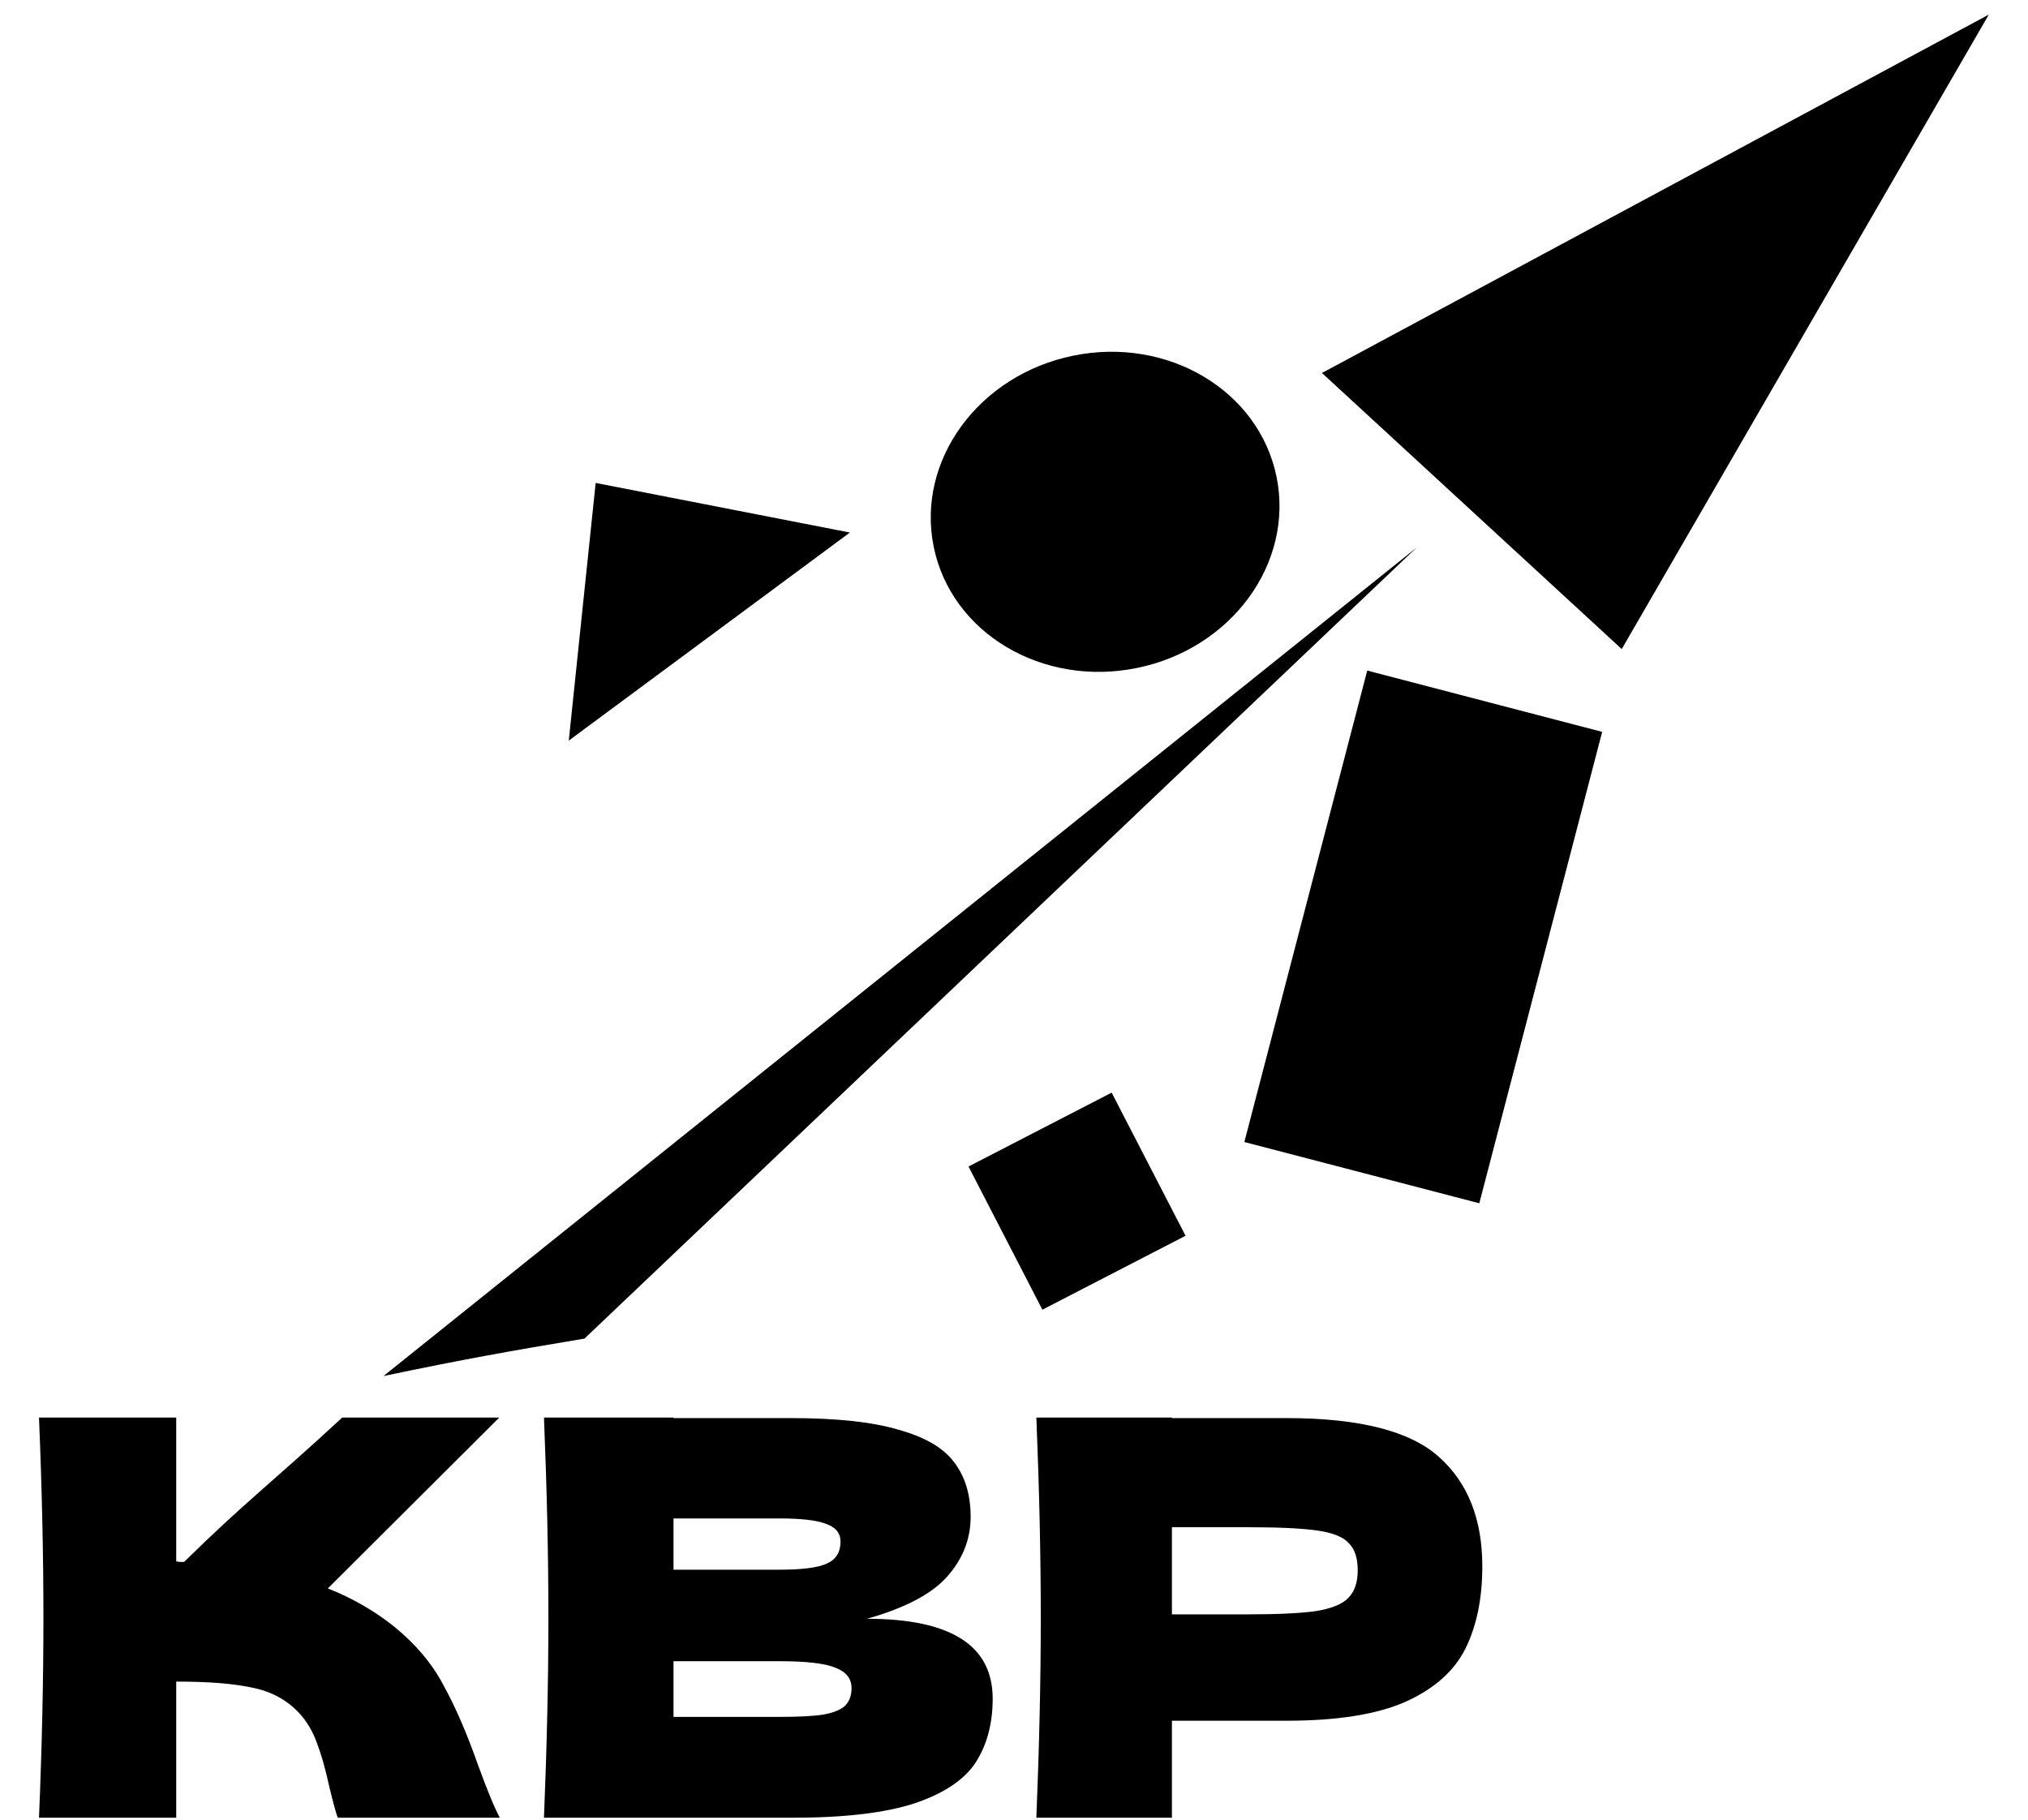 <?xml version="1.0" encoding="UTF-8"?> <svg xmlns="http://www.w3.org/2000/svg" width="39" height="35" viewBox="0 0 39 35" fill="none"><g clip-path="url(#clip0_1462_314)"><path d="M28.448 23.144L30.811 14.077L26.293 12.898L23.93 21.966L28.448 23.144Z" fill="black"></path><path d="M21.865 12.848C23.686 12.477 24.887 10.83 24.549 9.171C24.21 7.512 22.459 6.469 20.639 6.841C18.818 7.213 17.617 8.859 17.956 10.518C18.294 12.177 20.045 13.22 21.865 12.848Z" fill="black"></path><path d="M7.577 31.284C7.994 31.623 8.312 32.001 8.531 32.419C8.757 32.828 8.976 33.334 9.188 33.935C9.365 34.422 9.506 34.765 9.612 34.963H6.495C6.453 34.843 6.396 34.634 6.326 34.337C6.255 34.012 6.177 33.74 6.093 33.521C6.015 33.302 5.902 33.111 5.753 32.949C5.513 32.694 5.213 32.532 4.852 32.461C4.499 32.383 4.011 32.344 3.389 32.344V34.963H0.75C0.807 33.592 0.835 32.309 0.835 31.114C0.835 29.92 0.807 28.637 0.75 27.266H3.389V30.033C3.46 30.04 3.398 30.043 3.54 30.043C4.685 28.915 5.252 28.496 6.581 27.266H9.601L6.305 30.552C6.771 30.736 7.195 30.98 7.577 31.284Z" fill="black"></path><path d="M16.673 31.136C18.284 31.136 19.09 31.648 19.09 32.673C19.09 33.154 18.98 33.563 18.761 33.903C18.542 34.235 18.15 34.497 17.584 34.687C17.019 34.871 16.235 34.963 15.231 34.963H10.461C10.517 33.592 10.546 32.309 10.546 31.114C10.546 29.92 10.517 28.637 10.461 27.266H12.952V27.276H15.21C16.086 27.276 16.775 27.35 17.277 27.499C17.786 27.64 18.143 27.849 18.348 28.124C18.56 28.4 18.666 28.75 18.666 29.174C18.666 29.605 18.514 29.99 18.21 30.33C17.913 30.662 17.401 30.93 16.673 31.136ZM12.952 29.206V30.192H14.987C15.425 30.192 15.729 30.153 15.899 30.075C16.076 29.997 16.164 29.856 16.164 29.651C16.164 29.489 16.072 29.375 15.888 29.312C15.712 29.241 15.411 29.206 14.987 29.206H12.952ZM14.987 33.023C15.355 33.023 15.634 33.009 15.825 32.98C16.023 32.945 16.164 32.889 16.249 32.811C16.334 32.726 16.376 32.613 16.376 32.471C16.376 32.288 16.273 32.157 16.069 32.079C15.871 31.994 15.51 31.952 14.987 31.952H12.952V33.023H14.987Z" fill="black"></path><path d="M24.742 27.276C26.149 27.276 27.127 27.527 27.679 28.029C28.23 28.524 28.506 29.224 28.506 30.128C28.506 30.75 28.396 31.28 28.177 31.719C27.958 32.15 27.573 32.489 27.021 32.736C26.47 32.977 25.71 33.097 24.742 33.097H22.537V34.963H19.93C19.986 33.592 20.015 32.309 20.015 31.114C20.015 29.92 19.986 28.637 19.93 27.266H22.537V27.276H24.742ZM24 31.051C24.587 31.051 25.025 31.029 25.315 30.987C25.611 30.938 25.817 30.853 25.93 30.733C26.05 30.613 26.11 30.436 26.11 30.203C26.11 29.969 26.053 29.796 25.94 29.683C25.834 29.563 25.633 29.482 25.336 29.439C25.046 29.397 24.601 29.375 24 29.375H22.537V31.051H24Z" fill="black"></path><path d="M27.244 10.531L7.375 26.467C8.94 26.14 9.791 25.989 11.24 25.747L27.244 10.531Z" fill="black"></path><path d="M11.455 9.289L16.344 10.243L10.938 14.245L11.455 9.289Z" fill="black"></path><path d="M21.378 21.016L18.625 22.437L20.046 25.191L22.799 23.769L21.378 21.016Z" fill="black"></path><path d="M38.246 0.281L31.187 12.484L25.422 7.174L38.246 0.281Z" fill="black"></path></g><defs><clipPath id="clip0_1462_314"><rect width="39" height="35" fill="white"></rect></clipPath></defs></svg> 
